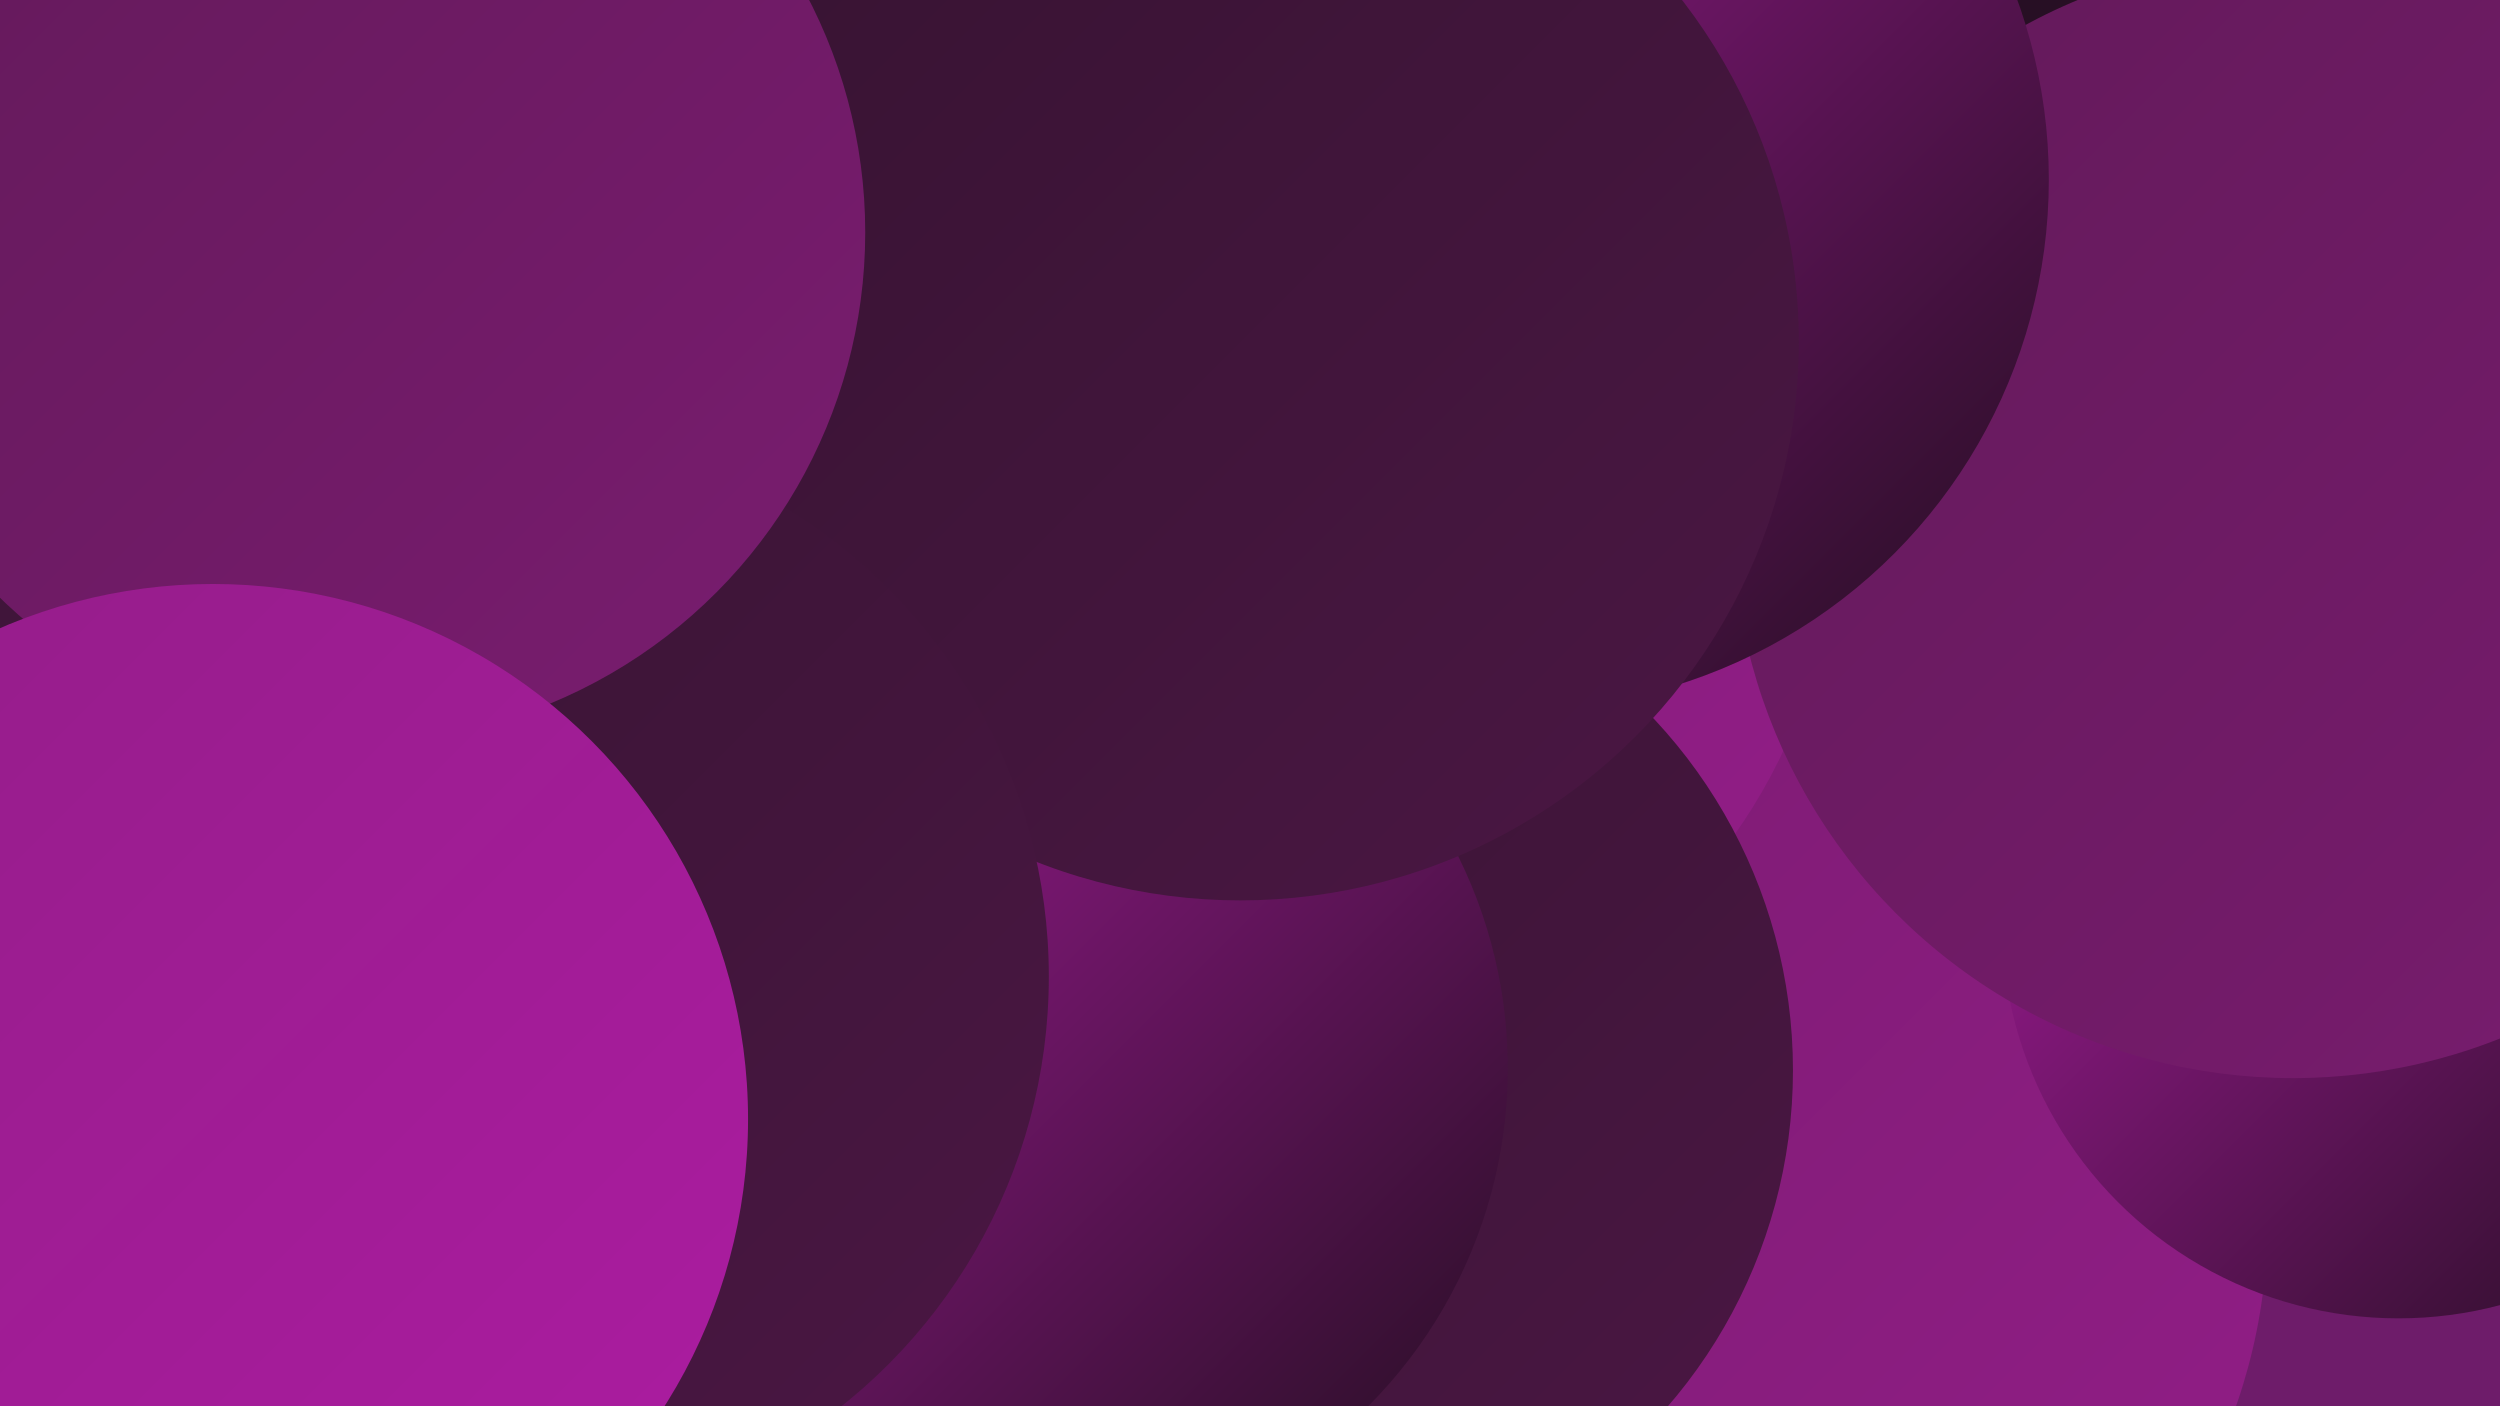 <?xml version="1.0" encoding="UTF-8"?><svg width="1280" height="720" xmlns="http://www.w3.org/2000/svg"><defs><linearGradient id="grad0" x1="0%" y1="0%" x2="100%" y2="100%"><stop offset="0%" style="stop-color:#220e1f;stop-opacity:1" /><stop offset="100%" style="stop-color:#361331;stop-opacity:1" /></linearGradient><linearGradient id="grad1" x1="0%" y1="0%" x2="100%" y2="100%"><stop offset="0%" style="stop-color:#361331;stop-opacity:1" /><stop offset="100%" style="stop-color:#4b1744;stop-opacity:1" /></linearGradient><linearGradient id="grad2" x1="0%" y1="0%" x2="100%" y2="100%"><stop offset="0%" style="stop-color:#4b1744;stop-opacity:1" /><stop offset="100%" style="stop-color:#621a59;stop-opacity:1" /></linearGradient><linearGradient id="grad3" x1="0%" y1="0%" x2="100%" y2="100%"><stop offset="0%" style="stop-color:#621a59;stop-opacity:1" /><stop offset="100%" style="stop-color:#7a1c70;stop-opacity:1" /></linearGradient><linearGradient id="grad4" x1="0%" y1="0%" x2="100%" y2="100%"><stop offset="0%" style="stop-color:#7a1c70;stop-opacity:1" /><stop offset="100%" style="stop-color:#931d88;stop-opacity:1" /></linearGradient><linearGradient id="grad5" x1="0%" y1="0%" x2="100%" y2="100%"><stop offset="0%" style="stop-color:#931d88;stop-opacity:1" /><stop offset="100%" style="stop-color:#ad1ca2;stop-opacity:1" /></linearGradient><linearGradient id="grad6" x1="0%" y1="0%" x2="100%" y2="100%"><stop offset="0%" style="stop-color:#ad1ca2;stop-opacity:1" /><stop offset="100%" style="stop-color:#220e1f;stop-opacity:1" /></linearGradient></defs><rect width="1280" height="720" fill="#6e1c6a" /><circle cx="464" cy="339" r="267" fill="url(#grad2)" /><circle cx="874" cy="625" r="287" fill="url(#grad4)" /><circle cx="1191" cy="128" r="209" fill="url(#grad1)" /><circle cx="495" cy="634" r="253" fill="url(#grad6)" /><circle cx="1244" cy="263" r="185" fill="url(#grad4)" /><circle cx="720" cy="181" r="227" fill="url(#grad6)" /><circle cx="175" cy="372" r="270" fill="url(#grad2)" /><circle cx="657" cy="264" r="283" fill="url(#grad4)" /><circle cx="1193" cy="18" r="222" fill="url(#grad6)" /><circle cx="1228" cy="472" r="203" fill="url(#grad6)" /><circle cx="655" cy="548" r="263" fill="url(#grad1)" /><circle cx="36" cy="312" r="270" fill="url(#grad1)" /><circle cx="527" cy="547" r="245" fill="url(#grad6)" /><circle cx="1100" cy="175" r="243" fill="url(#grad0)" /><circle cx="1174" cy="265" r="287" fill="url(#grad3)" /><circle cx="778" cy="92" r="271" fill="url(#grad6)" /><circle cx="635" cy="175" r="286" fill="url(#grad1)" /><circle cx="256" cy="500" r="281" fill="url(#grad1)" /><circle cx="182" cy="119" r="261" fill="url(#grad3)" /><circle cx="109" cy="573" r="274" fill="url(#grad5)" /></svg>